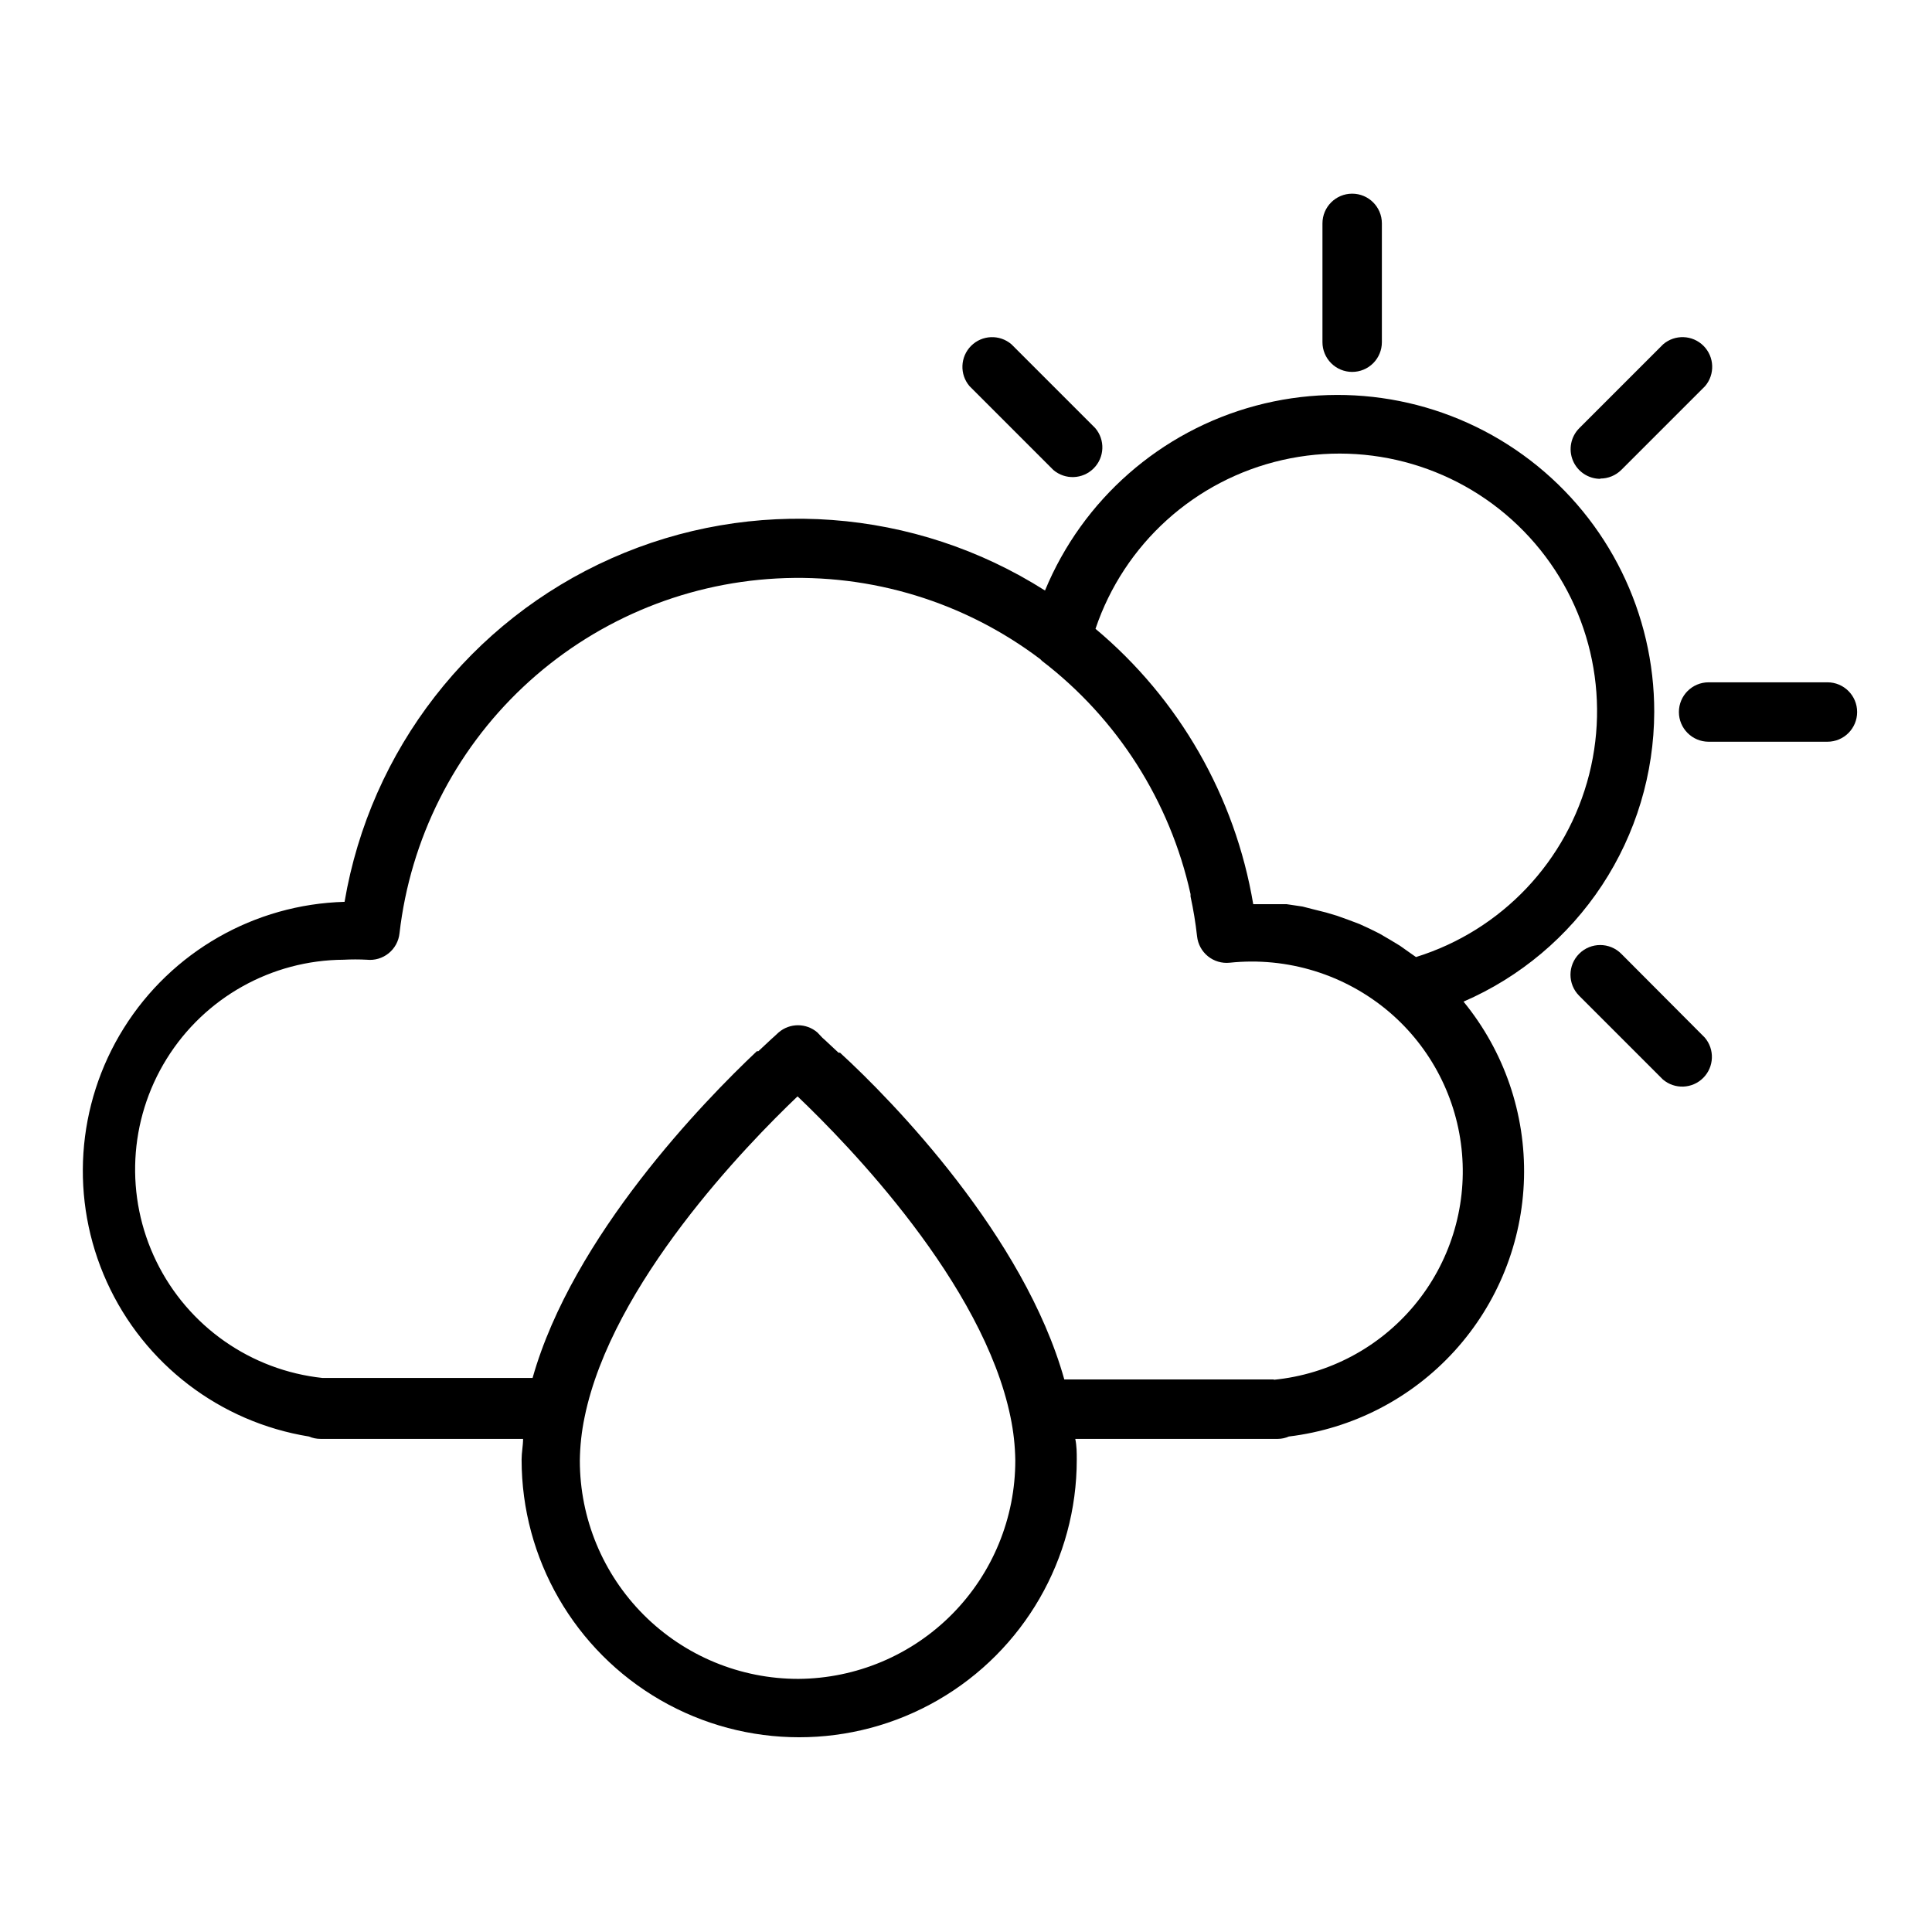<?xml version="1.0" encoding="UTF-8"?>
<!-- Uploaded to: ICON Repo, www.svgrepo.com, Generator: ICON Repo Mixer Tools -->
<svg fill="#000000" width="800px" height="800px" version="1.1" viewBox="144 144 512 512" xmlns="http://www.w3.org/2000/svg">
 <g>
  <path d="m502.34 242.56c2.086 0 4.09-0.828 5.566-2.305 1.477-1.477 2.305-3.481 2.305-5.566v-31.488c0-4.348-3.523-7.875-7.871-7.875-4.348 0-7.875 3.527-7.875 7.875v31.488c0 2.086 0.832 4.09 2.309 5.566 1.477 1.477 3.477 2.305 5.566 2.305z"/>
  <path d="m573.66 396.77c-3.066-3.086-8.055-3.102-11.141-0.039-3.086 3.066-3.106 8.055-0.039 11.141l22.199 22.199c3.125 2.676 7.781 2.496 10.688-0.414 2.906-2.906 3.086-7.562 0.414-10.688z"/>
  <path d="m423.14 268.54c3.125 2.676 7.781 2.496 10.688-0.414 2.91-2.906 3.09-7.562 0.414-10.684l-22.199-22.199c-3.125-2.676-7.781-2.496-10.688 0.41-2.906 2.91-3.086 7.566-0.414 10.688z"/>
  <path d="m628.29 324.82h-31.488c-4.348 0-7.875 3.523-7.875 7.871s3.527 7.875 7.875 7.875h31.488c4.348 0 7.871-3.527 7.871-7.875s-3.523-7.871-7.871-7.871z"/>
  <path d="m568.07 270.82c2.094 0.012 4.102-0.812 5.59-2.285l22.199-22.199c2.672-3.121 2.492-7.777-0.414-10.688-2.906-2.906-7.562-3.086-10.688-0.41l-22.199 22.199c-2.269 2.25-2.953 5.652-1.727 8.605s4.117 4.871 7.316 4.856z"/>
  <path d="m582.39 332.69c0.035-26.105-12.082-50.738-32.781-66.645-20.699-15.91-47.621-21.277-72.84-14.527-25.215 6.754-45.855 24.855-55.836 48.977-34.465-21.906-77.609-25.102-114.93-8.516-37.316 16.586-63.855 50.754-70.691 91.016-23.883 0.656-45.848 13.223-58.512 33.48-12.668 20.254-14.352 45.508-4.484 67.262 9.863 21.758 29.965 37.133 53.551 40.953 0.969 0.414 2.012 0.629 3.066 0.629h53.688c0 1.812-0.395 3.621-0.395 5.512h0.004c0 26.281 14.02 50.566 36.781 63.707 22.762 13.141 50.801 13.141 73.562 0 22.762-13.141 36.781-37.426 36.781-63.707 0-1.812 0-3.621-0.395-5.512h53.691c1.004-0.008 1.992-0.223 2.91-0.629 16.879-2.043 32.465-10.086 43.902-22.664 11.441-12.578 17.977-28.852 18.414-45.848 0.441-16.996-5.25-33.586-16.027-46.734 14.977-6.492 27.73-17.211 36.707-30.844 8.977-13.633 13.785-29.586 13.832-45.91zm-226.79 256.23c-15.359 0.023-30.098-6.066-40.965-16.918-10.867-10.852-16.973-25.582-16.973-40.941 0.047-3.863 0.469-7.711 1.258-11.492 7.242-35.426 42.98-72.188 56.441-85.02 13.461 12.832 49.199 49.594 56.441 85.02 0.785 3.758 1.207 7.578 1.262 11.414 0.02 15.293-6.012 29.969-16.781 40.824-10.766 10.859-25.395 17.012-40.684 17.113zm125.95-79.352h-1.418l-54.082 0.004c-10.629-37.941-45.422-73.762-59.434-86.594h-0.395l-2.363-2.203-1.18-1.102-0.707-0.629-1.34-1.418c-2.957-2.566-7.352-2.566-10.312 0l-1.102 1.023-0.707 0.629-1.18 1.102-2.363 2.203h-0.395c-13.934 13.145-48.805 48.965-59.434 86.594h-55.656 0.004c-19.012-2.031-35.641-13.684-44.035-30.859s-7.371-37.461 2.707-53.703c10.078-16.246 27.801-26.168 46.914-26.277 2.047-0.109 4.098-0.109 6.141 0 2.078 0.223 4.16-0.395 5.781-1.707 1.625-1.312 2.66-3.219 2.879-5.297 2.875-24.949 14.484-48.078 32.777-65.289 18.293-17.211 42.086-27.391 67.164-28.742 25.078-1.348 49.824 6.223 69.859 21.371l0.473 0.473c19.984 15.324 33.922 37.207 39.359 61.797v0.629c0.758 3.484 1.336 7.004 1.73 10.547 0.219 2.078 1.254 3.984 2.879 5.301 1.625 1.312 3.703 1.926 5.781 1.707 15.285-1.605 30.562 3.113 42.273 13.066 11.105 9.473 18.031 22.934 19.281 37.477 1.25 14.539-3.277 28.988-12.602 40.215-9.328 11.227-22.699 18.328-37.223 19.766zm37.703-111.94-1.574-1.102-2.676-1.891-2.598-1.574-2.832-1.652c-1.73-0.891-3.488-1.73-5.273-2.519l-2.914-1.102-3.07-1.102-2.914-0.867-3.465-0.867-2.754-0.707-4.25-0.629h-2.125-6.691c-4.801-28.527-19.621-54.402-41.801-72.973 7.594-22.512 26.344-39.453 49.504-44.73 23.16-5.277 47.402 1.863 63.996 18.859 16.598 17 23.164 41.402 17.336 64.43-5.828 23.031-23.215 41.371-45.898 48.426z"/>
 </g>
</svg>